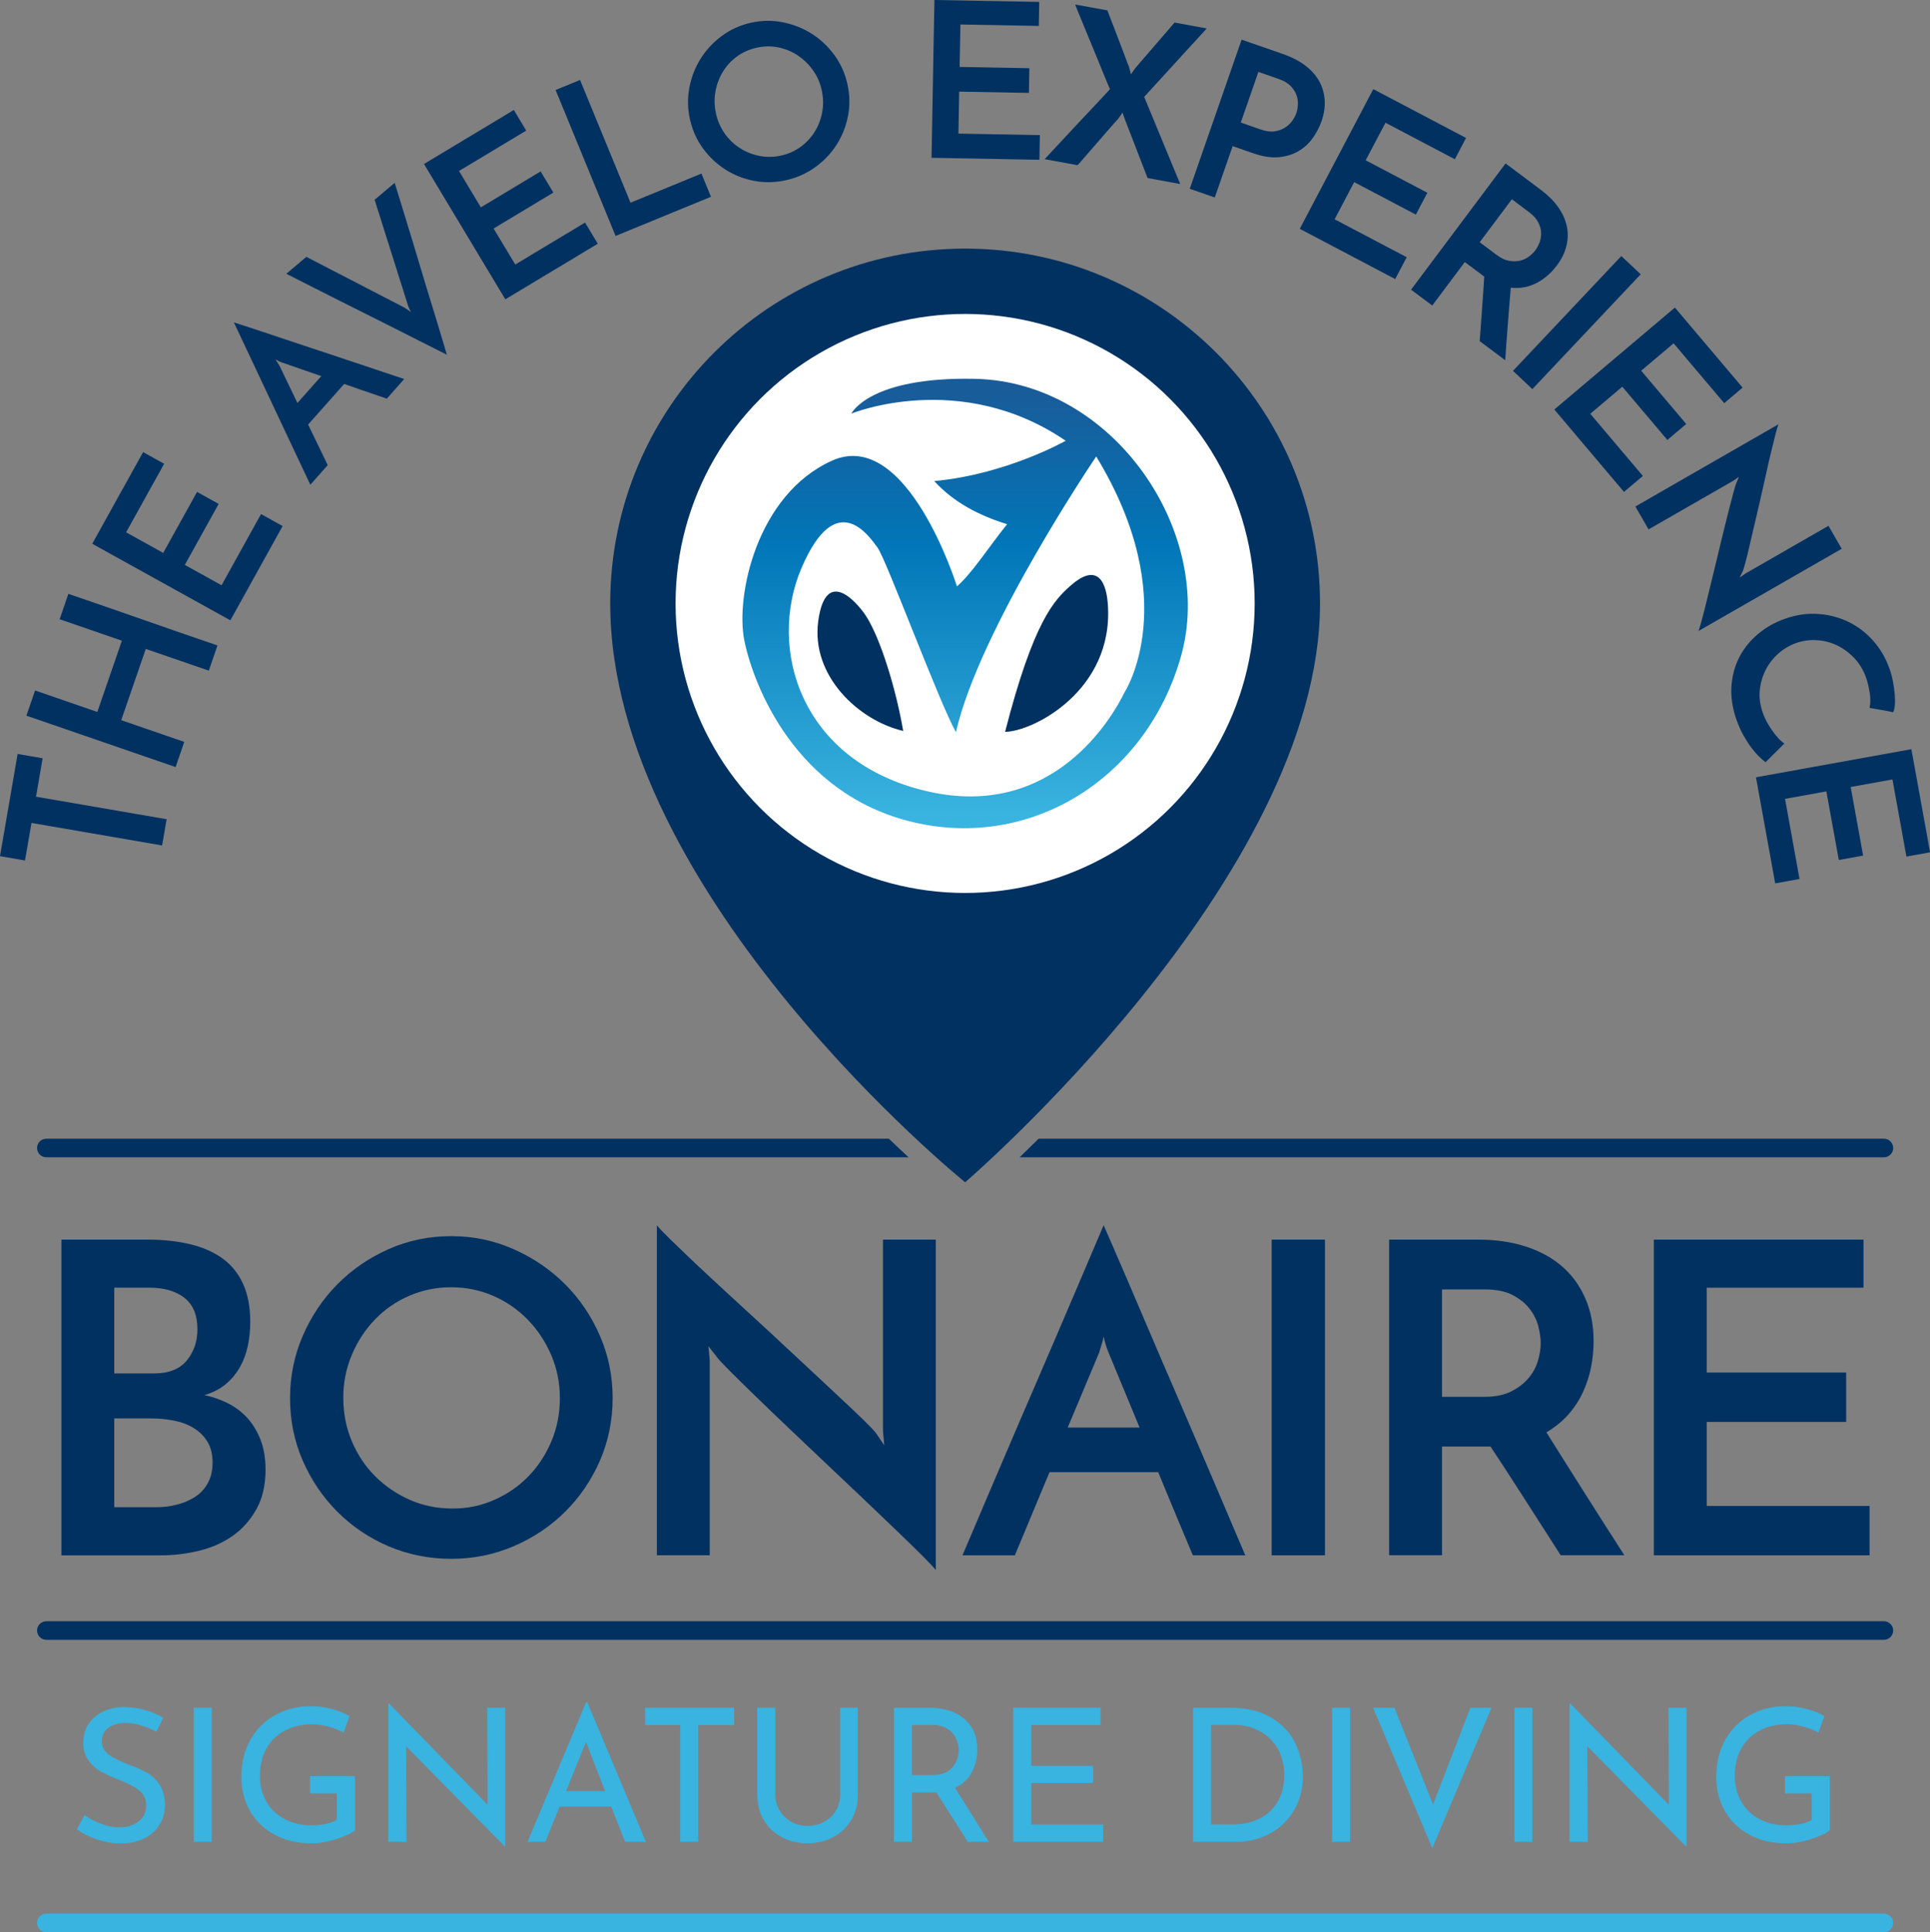 <?xml version="1.0" encoding="UTF-8"?>
<svg id="Layer_2" data-name="Layer 2" xmlns="http://www.w3.org/2000/svg" xmlns:xlink="http://www.w3.org/1999/xlink" viewBox="0 0 311.94 312.35">
  <rect x="0" y="0" width="311.94" height="312.35" fill="#808080" stroke="none"/>
  <defs>
    <style>
      .cls-1 {
        fill: #003161;
      }

      .cls-2 {
        fill: url(#linear-gradient);
      }

      .cls-3 {
        fill: #39b3df;
      }

      .cls-4 {
        fill: #fff;
      }
    </style>
    <linearGradient id="linear-gradient" x1="-1294.28" y1="-1017.03" x2="-1294.28" y2="-1084.9" gradientTransform="translate(-1138.29 -953.37) rotate(-180)" gradientUnits="userSpaceOnUse">
      <stop offset="0" stop-color="#195c9a"/>
      <stop offset=".36" stop-color="#0176b8"/>
      <stop offset="1" stop-color="#39b3df"/>
    </linearGradient>
  </defs>
  <g id="Layer_1-2" data-name="Layer 1">
    <g>
      <path class="cls-1" d="M304.49,265.08H7.49c-.83,0-1.5-.67-1.5-1.5s.67-1.5,1.5-1.5h297c.83,0,1.5.67,1.5,1.5s-.67,1.5-1.5,1.5Z"/>
      <path class="cls-3" d="M304.49,312.35H7.49c-.83,0-1.5-.67-1.5-1.5s.67-1.5,1.5-1.5h297c.83,0,1.5.67,1.5,1.5s-.67,1.5-1.5,1.5Z"/>
      <path class="cls-1" d="M155.99,40.19c-31.68,0-57.36,25.68-57.36,57.36,0,47.15,57.36,93.57,57.36,93.57,0,0,57.36-49.22,57.36-93.57,0-31.68-25.68-57.36-57.36-57.36Z"/>
      <g>
        <path class="cls-1" d="M304.49,184.08h-136.63c-1.09,1.09-2.12,2.09-3.06,3h139.69c.83,0,1.5-.67,1.5-1.5s-.67-1.5-1.5-1.5Z"/>
        <path class="cls-1" d="M143.67,184.08H7.49c-.83,0-1.5.67-1.5,1.5s.67,1.5,1.5,1.5h139.36c-.99-.91-2.05-1.91-3.18-3Z"/>
      </g>
      <circle class="cls-4" cx="155.99" cy="97.55" r="46.8"/>
      <g>
        <path class="cls-1" d="M172.99,94.71c-2.58,2.3-5.93,5.65-10.54,23.59,4.4,0,17.59-6.63,16.61-20.59-.32-4.61-2.28-6.39-6.07-3Z"/>
        <path class="cls-2" d="M134.45,74.48c-12.19,5.51-15.6,21.96-14.14,29.09,1.46,7.13,8.18,24.77,27.2,29.32,19.03,4.55,37.73-6.94,43.36-26.76,5.63-19.82-10.74-44.4-33.27-44.89-17.14-.37-20,5.62-20,5.62,0,0,17.62-7.22,34.64,4.39,0,0-9.49,5.42-21.24,6.52,3.2,3.49,7.21,5.54,11.77,6.97-2.98,3.72-5.7,7.98-8.1,10.05,0,0-8.03-25.82-20.22-20.31ZM154.51,118.35c3.82-16.77,22.67-44.56,22.67-44.56,14.2,23.37,4.57,38.14,4.57,38.14-1.82,3.74-11.37,20.74-31.9,15.98-20.53-4.76-25.88-23.14-20.28-36.15,5.6-13.02,10.88-5.1,12.26-3.24,1.39,1.86,9.93,24.97,12.68,29.85Z"/>
        <path class="cls-1" d="M145.98,118.16c-1.13-6.62-3.63-14.89-6-18.57-1.4-2.16-6.51-8.12-7.73.8-1.22,8.92,6.62,16.12,13.73,17.77Z"/>
      </g>
      <g>
        <path class="cls-1" d="M2.85,121.88l4.04.7-1.07,6.21,21.11,3.64-.73,4.24-21.11-3.64-1.05,6.07-4.04-.7,2.85-16.52Z"/>
        <path class="cls-1" d="M28.39,124l-24.12-8.31,1.4-4.07,10.06,3.47,3.97-11.52-10.06-3.47,1.41-4.1c.26.09,1,.35,2.22.76,1.21.42,2.68.92,4.38,1.51,1.71.59,3.53,1.22,5.45,1.9,1.93.68,3.75,1.31,5.45,1.9,1.71.59,3.17,1.09,4.38,1.51,1.21.42,1.95.67,2.22.76l-1.4,4.07-10.19-3.51-3.97,11.52,10.19,3.51-1.4,4.07Z"/>
        <path class="cls-1" d="M37.22,100.27l-22.31-12.37,8.22-14.81,3.4,1.88-6.15,11.08,6,3.33,5.47-9.86,3.49,1.94-5.47,9.86,5.94,3.29,6.38-11.51,3.49,1.94-8.45,15.24Z"/>
        <path class="cls-1" d="M62.51,64.44c-.17-.06-.47-.16-.9-.31-.43-.15-.96-.33-1.58-.54-.62-.21-1.31-.45-2.06-.71s-1.53-.53-2.34-.82l-5.83,6.57,3.17,6.56-2.81,3.17c-.1-.21-.34-.72-.72-1.53s-.86-1.82-1.43-3.03c-.57-1.21-1.2-2.55-1.9-4.03-.7-1.48-1.41-2.99-2.13-4.53-.72-1.54-1.43-3.06-2.13-4.53-.7-1.48-1.33-2.82-1.9-4.03-.57-1.21-1.04-2.21-1.43-3.03-.39-.81-.63-1.32-.72-1.53.22.07.76.24,1.62.52.86.28,1.92.63,3.19,1.05s2.67.89,4.22,1.41c1.55.52,3.14,1.05,4.75,1.58,1.62.53,3.2,1.06,4.75,1.58,1.55.52,2.96.99,4.22,1.41,1.26.42,2.32.77,3.17,1.06s1.39.47,1.61.54l-2.81,3.17ZM48.07,65.15l3.86-4.35-6.23-2.16s-.19-.06-.47-.18c-.28-.12-.52-.25-.73-.37.14.19.29.42.45.68.16.26.24.4.26.42l2.86,5.95Z"/>
        <path class="cls-1" d="M49.55,41.54l15.79,8.17s.15.11.41.27c.26.16.49.33.69.49-.13-.23-.25-.48-.37-.76-.12-.28-.17-.44-.17-.47l-5.35-16.95,3.24-2.73c.06.22.23.77.5,1.63.27.87.6,1.94.99,3.21.39,1.28.82,2.7,1.3,4.26.48,1.56.96,3.16,1.44,4.78.48,1.62.96,3.22,1.45,4.79.49,1.57.92,3,1.31,4.27.39,1.28.71,2.35.96,3.21.26.87.42,1.41.48,1.63-.21-.1-.71-.36-1.51-.76s-1.8-.91-2.99-1.51c-1.19-.6-2.52-1.27-3.99-2.02-1.47-.75-2.96-1.5-4.48-2.25-1.52-.75-3.01-1.5-4.47-2.24-1.46-.74-2.79-1.41-3.98-2.01-1.19-.6-2.19-1.11-3-1.52s-1.32-.68-1.52-.78l3.24-2.73Z"/>
        <path class="cls-1" d="M81.67,48.38l-13.14-21.87,14.52-8.73,2,3.33-10.86,6.53,3.53,5.88,9.66-5.81,2.06,3.42-9.66,5.81,3.5,5.82,11.28-6.78,2.06,3.42-14.94,8.98Z"/>
        <path class="cls-1" d="M99.5,38.15l-9.7-23.6,3.95-1.62,8.16,19.84,11.46-4.71,1.54,3.75-15.41,6.33Z"/>
        <path class="cls-1" d="M111.52,19.31c-.39-1.73-.42-3.44-.1-5.14.32-1.7.93-3.26,1.82-4.68.89-1.42,2.02-2.64,3.41-3.67s2.95-1.74,4.7-2.14c1.73-.39,3.45-.42,5.15-.08s3.26.95,4.69,1.85c1.42.9,2.64,2.05,3.66,3.44s1.73,2.96,2.11,4.69c.39,1.75.43,3.47.1,5.16-.33,1.69-.94,3.24-1.84,4.65-.9,1.41-2.05,2.62-3.45,3.63-1.4,1.01-2.96,1.71-4.69,2.1-1.75.4-3.47.44-5.16.12-1.69-.31-3.23-.92-4.64-1.81-1.41-.89-2.62-2.03-3.64-3.41-1.02-1.39-1.72-2.95-2.12-4.71ZM115.72,18.36c.27,1.21.75,2.29,1.43,3.25.68.96,1.5,1.74,2.47,2.35.96.61,2.01,1.02,3.15,1.25,1.14.22,2.31.2,3.52-.07,1.16-.26,2.21-.74,3.14-1.42.93-.69,1.69-1.51,2.28-2.47.59-.96.98-2.01,1.19-3.17.21-1.16.17-2.34-.1-3.55-.27-1.21-.75-2.29-1.45-3.24-.69-.96-1.52-1.74-2.47-2.37-.95-.62-2-1.04-3.14-1.27-1.14-.22-2.3-.2-3.48.07-1.18.27-2.24.74-3.18,1.43-.93.69-1.69,1.52-2.27,2.49-.58.97-.98,2.03-1.18,3.19-.21,1.16-.17,2.34.1,3.55Z"/>
        <path class="cls-1" d="M150.56,25.51l.47-25.51,16.94.31-.07,3.88-12.67-.23-.13,6.86,11.27.21-.07,3.99-11.27-.21-.12,6.79,13.16.24-.07,3.99-17.43-.32Z"/>
        <path class="cls-1" d="M179.42,14.44c-.07-.13-.25-.54-.54-1.24-.29-.69-.63-1.53-1.02-2.5-.39-.97-.82-2.01-1.28-3.12-.46-1.1-.89-2.14-1.28-3.1-.39-.96-.73-1.79-1.02-2.48s-.45-1.12-.5-1.27l5.2.95c.05.13.16.42.34.88s.39,1,.63,1.63.49,1.29.76,1.99c.26.7.52,1.36.76,1.99.24.63.44,1.17.61,1.62.17.46.28.75.35.88.02.03.07.2.15.53.08.32.15.6.21.82.13-.19.29-.42.48-.69.19-.27.3-.42.33-.44.09-.1.29-.34.61-.71.32-.37.69-.8,1.13-1.31.44-.5.89-1.03,1.38-1.6.48-.56.94-1.1,1.38-1.6.44-.5.81-.94,1.13-1.31.32-.37.52-.6.61-.71l5.2.95-10.11,11.06,5.82,14.09-5.27-.97-3.45-8.92s-.06-.12-.11-.27c-.06-.15-.11-.32-.18-.5-.06-.18-.12-.35-.19-.53-.06-.18-.1-.3-.11-.38-.13.21-.29.43-.46.66-.17.23-.26.36-.27.38-.12.12-.34.37-.67.75s-.72.82-1.17,1.33c-.45.51-.93,1.06-1.44,1.66-.51.59-.99,1.15-1.44,1.66-.45.51-.84.96-1.17,1.35-.33.39-.56.63-.67.73l-5.3-.97c.12-.12.44-.47.97-1.05.53-.58,1.17-1.26,1.91-2.05.74-.79,1.54-1.65,2.39-2.57.86-.92,1.66-1.78,2.41-2.56.75-.79,1.39-1.47,1.92-2.05.53-.58.86-.93.97-1.05Z"/>
        <path class="cls-1" d="M192.3,30.51l8.38-24.1,6.81,2.37c1.32.46,2.47,1.06,3.44,1.79.97.73,1.72,1.56,2.25,2.49.53.93.84,1.95.92,3.06.08,1.12-.09,2.28-.51,3.49-.34.97-.82,1.88-1.44,2.74-.62.86-1.39,1.56-2.3,2.09-.91.53-1.97.86-3.17.97-1.2.11-2.56-.09-4.08-.62l-3.37-1.17-2.89,8.3-4.03-1.4ZM200.54,19.81l3.24,1.13c.84.29,1.58.39,2.23.29.65-.09,1.22-.3,1.7-.61.48-.31.87-.69,1.17-1.11.3-.43.51-.83.64-1.2.12-.35.21-.79.25-1.3s-.02-1.04-.2-1.57-.49-1.03-.94-1.51-1.11-.87-1.97-1.17l-3.27-1.14-2.85,8.2Z"/>
        <path class="cls-1" d="M210.08,36.99l11.88-22.58,14.99,7.89-1.81,3.44-11.21-5.9-3.2,6.07,9.97,5.25-1.86,3.53-9.97-5.25-3.16,6.01,11.65,6.13-1.86,3.53-15.42-8.12Z"/>
        <path class="cls-1" d="M228.05,46.85l15.29-20.43,5.77,4.32c1.12.84,2.03,1.75,2.73,2.74.7.99,1.16,2.01,1.39,3.05.23,1.04.21,2.11-.05,3.2-.26,1.09-.77,2.15-1.54,3.17-.42.56-.89,1.08-1.43,1.56-.53.48-1.12.89-1.75,1.23-.63.34-1.31.58-2.03.73-.72.15-1.47.17-2.25.09-.08.96-.16,1.9-.23,2.82-.08.92-.15,1.85-.22,2.78-.07.94-.15,1.9-.22,2.89s-.15,2.07-.23,3.23l-4.12-3.08c.14-1.94.27-3.77.4-5.5s.24-3.37.33-4.94l-.28-.21-2.86-2.14-5.26,7.03-3.42-2.56ZM239.15,39.15l2.75,2.06c.71.53,1.39.85,2.04.96.65.11,1.24.09,1.78-.04.54-.14,1.01-.36,1.43-.68.41-.32.75-.64,1-.98.24-.32.46-.72.65-1.19.2-.48.29-1,.29-1.55,0-.56-.15-1.13-.44-1.73-.29-.59-.79-1.16-1.52-1.71l-2.77-2.08-5.2,6.95Z"/>
        <path class="cls-1" d="M262.05,41.39l3.13,2.95-17.51,18.56-3.13-2.95,17.51-18.56Z"/>
        <path class="cls-1" d="M251.23,66.19l19.48-16.47,10.94,12.94-2.97,2.51-8.18-9.67-5.24,4.43,7.28,8.61-3.05,2.58-7.28-8.61-5.18,4.38,8.5,10.05-3.05,2.58-11.25-13.31Z"/>
        <path class="cls-1" d="M297.69,88.7l-23.16,13.3c.1-.25.25-.75.46-1.52.21-.76.45-1.7.72-2.79.27-1.1.57-2.31.89-3.64.33-1.33.65-2.68.98-4.05.33-1.37.65-2.72.97-4.03.32-1.31.62-2.52.9-3.6.28-1.09.52-2.01.72-2.75.2-.75.35-1.25.45-1.49.03-.04.09-.19.18-.43.09-.24.18-.45.26-.63l-.92.65-13.69,7.86-2.13-3.7,23.12-13.29c-.1.25-.25.75-.45,1.51s-.42,1.68-.69,2.78-.54,2.29-.83,3.61c-.29,1.31-.6,2.65-.9,4.01-.31,1.36-.62,2.7-.93,4-.31,1.31-.59,2.51-.84,3.59-.25,1.09-.47,2-.67,2.74s-.34,1.24-.44,1.48l-.52,1.06.98-.68,13.38-7.69,2.13,3.7Z"/>
        <path class="cls-1" d="M285.38,123.23c-.27-.2-.61-.5-1.02-.89s-.83-.87-1.27-1.45-.87-1.25-1.3-2.01-.8-1.61-1.13-2.53c-.66-1.89-.93-3.7-.81-5.43.12-1.73.56-3.3,1.29-4.72.74-1.42,1.75-2.67,3.03-3.73,1.28-1.07,2.74-1.89,4.37-2.46,1.81-.63,3.59-.89,5.35-.76,1.76.12,3.4.56,4.91,1.3,1.51.74,2.84,1.76,3.98,3.06,1.14,1.29,2.02,2.8,2.62,4.51.23.66.42,1.34.55,2.05.14.71.23,1.38.29,2.03.05.65.06,1.23.02,1.75-.04.52-.13.92-.29,1.19-.38-.09-.69-.16-.92-.2-.24-.04-.48-.08-.73-.13s-.53-.1-.85-.15-.75-.13-1.3-.23c.08-.33.12-.7.13-1.12,0-.42-.03-.85-.1-1.28-.07-.44-.15-.87-.25-1.3s-.21-.82-.33-1.15c-.43-1.23-1.06-2.29-1.89-3.17-.83-.88-1.76-1.57-2.78-2.07-1.03-.49-2.12-.78-3.28-.85-1.16-.07-2.29.08-3.36.46-1.06.37-2.01.94-2.87,1.69-.86.76-1.54,1.64-2.06,2.65-.51,1.01-.83,2.1-.95,3.28s.04,2.38.47,3.62c.25.7.56,1.36.93,1.97.37.61.74,1.14,1.09,1.58.35.44.67.8.96,1.05.29.26.47.39.54.38l-3.05,3.04Z"/>
        <path class="cls-1" d="M283.82,125.65l25.11-4.54,3.02,16.67-3.82.69-2.26-12.47-6.75,1.22,2.01,11.09-3.93.71-2.01-11.09-6.68,1.21,2.34,12.95-3.93.71-3.11-17.15Z"/>
      </g>
      <g>
        <path class="cls-1" d="M9.93,251.42v-51.03h13.93c2.52,0,4.81.25,6.86.74,2.05.49,3.8,1.26,5.25,2.31,1.45,1.05,2.56,2.43,3.33,4.13.77,1.7,1.15,3.75,1.15,6.12,0,1.31-.13,2.58-.38,3.82-.26,1.24-.68,2.38-1.26,3.43-.58,1.05-1.34,1.97-2.27,2.77-.93.79-2.1,1.4-3.5,1.82,1.17.23,2.35.63,3.54,1.19s2.25,1.32,3.19,2.28c.93.96,1.69,2.15,2.27,3.57.58,1.42.88,3.09.88,5,0,2.47-.48,4.58-1.44,6.33-.96,1.75-2.22,3.19-3.78,4.31-1.56,1.12-3.37,1.94-5.42,2.45-2.05.51-4.18.77-6.37.77h-15.96ZM18.47,208.16v13.86h6.44c2.38,0,4.14-.7,5.29-2.1,1.14-1.4,1.71-3.08,1.71-5.04,0-2.29-.7-3.98-2.1-5.08-1.4-1.1-3.29-1.64-5.67-1.64h-5.67ZM18.47,229.3v14.35h6.72c1.26,0,2.45-.15,3.57-.46s2.1-.75,2.94-1.33c.84-.58,1.49-1.33,1.96-2.24.47-.91.7-1.97.7-3.19,0-1.35-.28-2.48-.84-3.39-.56-.91-1.31-1.64-2.24-2.21-.93-.56-2-.96-3.19-1.19s-2.42-.35-3.67-.35h-5.95Z"/>
        <path class="cls-1" d="M46.88,226.01c0-3.55.69-6.91,2.06-10.08,1.38-3.17,3.24-5.95,5.6-8.33,2.36-2.38,5.11-4.27,8.26-5.67,3.15-1.4,6.52-2.1,10.12-2.1s6.91.7,10.08,2.1c3.17,1.4,5.95,3.29,8.33,5.67,2.38,2.38,4.26,5.16,5.63,8.33,1.38,3.17,2.06,6.53,2.06,10.08s-.69,6.96-2.06,10.12c-1.38,3.15-3.25,5.9-5.63,8.26-2.38,2.36-5.16,4.21-8.33,5.57-3.17,1.35-6.53,2.03-10.08,2.03s-6.96-.68-10.12-2.03c-3.15-1.35-5.9-3.21-8.26-5.57-2.36-2.36-4.22-5.11-5.6-8.26-1.38-3.15-2.06-6.52-2.06-10.12ZM55.49,226.01c0,2.47.46,4.79,1.37,6.96.91,2.17,2.17,4.06,3.78,5.67,1.61,1.61,3.48,2.88,5.6,3.82,2.12.93,4.42,1.4,6.9,1.4s4.63-.47,6.75-1.4c2.12-.93,3.97-2.21,5.53-3.82,1.56-1.61,2.8-3.5,3.71-5.67.91-2.17,1.36-4.49,1.36-6.96s-.47-4.79-1.4-6.96c-.93-2.17-2.19-4.07-3.78-5.71-1.59-1.63-3.44-2.92-5.57-3.85-2.12-.93-4.4-1.4-6.82-1.4s-4.7.47-6.83,1.4c-2.12.93-3.97,2.22-5.53,3.85-1.56,1.63-2.8,3.54-3.71,5.71-.91,2.17-1.37,4.49-1.37,6.96Z"/>
        <path class="cls-1" d="M151.25,200.39v53.41c-.33-.42-1.05-1.19-2.17-2.31s-2.5-2.46-4.13-4.03c-1.63-1.56-3.44-3.29-5.42-5.18-1.98-1.89-4-3.8-6.06-5.74-2.05-1.94-4.06-3.84-6.02-5.71-1.96-1.87-3.75-3.58-5.35-5.14-1.61-1.56-2.96-2.89-4.06-3.99-1.1-1.1-1.81-1.86-2.14-2.28-.05-.09-.23-.34-.56-.73-.33-.4-.61-.76-.84-1.08l.21,2.24v31.57h-8.54v-53.34c.33.42,1.05,1.18,2.17,2.27,1.12,1.1,2.5,2.42,4.13,3.96,1.63,1.54,3.44,3.22,5.42,5.04,1.98,1.82,4,3.68,6.06,5.57,2.05,1.89,4.06,3.76,6.02,5.6,1.96,1.84,3.76,3.52,5.39,5.04,1.63,1.52,3,2.81,4.1,3.88,1.1,1.07,1.81,1.82,2.13,2.24l1.33,1.96-.21-2.38v-30.87h8.54Z"/>
        <path class="cls-1" d="M192.8,251.42c-.14-.33-.38-.91-.74-1.75-.35-.84-.78-1.87-1.29-3.08-.51-1.21-1.07-2.55-1.68-4.03-.61-1.47-1.24-3-1.89-4.58h-17.57l-5.6,13.44h-8.47c.19-.42.63-1.46,1.33-3.12.7-1.66,1.58-3.71,2.62-6.16,1.05-2.45,2.22-5.18,3.5-8.19,1.28-3.01,2.6-6.08,3.96-9.21,1.35-3.13,2.67-6.2,3.96-9.21,1.28-3.01,2.45-5.74,3.5-8.19,1.05-2.45,1.92-4.5,2.62-6.16s1.14-2.7,1.33-3.12c.19.42.64,1.46,1.36,3.12s1.61,3.71,2.66,6.16c1.05,2.45,2.22,5.18,3.5,8.19,1.28,3.01,2.6,6.08,3.96,9.21,1.35,3.13,2.67,6.2,3.96,9.21,1.28,3.01,2.45,5.74,3.5,8.19,1.05,2.45,1.92,4.5,2.62,6.16.7,1.66,1.14,2.7,1.33,3.12h-8.47ZM172.57,230.77h11.62l-5.04-12.18s-.16-.36-.35-.95c-.19-.58-.33-1.11-.42-1.57-.09.47-.23.99-.42,1.57-.19.58-.28.9-.28.95l-5.11,12.18Z"/>
        <path class="cls-1" d="M205.54,200.39h8.61v51.03h-8.61v-51.03Z"/>
        <path class="cls-1" d="M224.52,251.42v-51.03h14.42c2.8,0,5.36.37,7.67,1.12,2.31.75,4.27,1.82,5.88,3.22,1.61,1.4,2.86,3.13,3.75,5.18.89,2.05,1.33,4.36,1.33,6.93,0,1.4-.14,2.8-.42,4.2-.28,1.4-.72,2.75-1.33,4.06-.61,1.31-1.4,2.51-2.38,3.61-.98,1.1-2.15,2.04-3.5,2.83,1.03,1.63,2.03,3.23,3.01,4.79.98,1.56,1.97,3.14,2.98,4.72,1,1.59,2.04,3.22,3.11,4.9s2.24,3.5,3.5,5.46h-10.29c-2.1-3.27-4.08-6.36-5.95-9.28-1.87-2.92-3.66-5.68-5.39-8.29h-7.84v17.57h-8.54ZM233.06,225.8h6.86c1.77,0,3.24-.3,4.41-.91,1.17-.61,2.1-1.34,2.8-2.21.7-.86,1.19-1.8,1.47-2.8.28-1,.42-1.92.42-2.76,0-.79-.13-1.69-.38-2.7-.26-1-.72-1.95-1.4-2.83-.68-.89-1.6-1.63-2.76-2.24-1.17-.61-2.66-.91-4.48-.91h-6.93v17.36Z"/>
        <path class="cls-1" d="M267.31,251.42v-51.03h33.88v7.77h-25.34v13.72h22.54v7.98h-22.54v13.58h26.32v7.98h-34.86Z"/>
      </g>
      <g>
        <path class="cls-3" d="M22.79,278.91c-.88-.26-1.71-.39-2.49-.39-1.18,0-2.11.27-2.8.8-.69.53-1.04,1.25-1.04,2.17s.4,1.63,1.21,2.21c.81.57,1.97,1.13,3.47,1.69,1.12.4,2.06.84,2.83,1.31.77.47,1.41,1.12,1.92,1.95.51.83.77,1.89.77,3.17,0,1.16-.29,2.21-.87,3.15-.58.94-1.41,1.68-2.48,2.22-1.07.54-2.33.81-3.77.81-1.34,0-2.63-.22-3.87-.65-1.24-.43-2.33-.97-3.27-1.63l1.29-2.31c.74.56,1.63,1.03,2.67,1.42,1.04.39,2.01.58,2.91.58,1.16,0,2.18-.3,3.04-.9.87-.6,1.31-1.49,1.31-2.67,0-1-.37-1.79-1.09-2.38-.73-.59-1.76-1.14-3.08-1.67-1.22-.46-2.23-.91-3.04-1.35-.81-.44-1.51-1.04-2.08-1.82-.58-.77-.87-1.73-.87-2.89,0-1.7.59-3.08,1.79-4.12,1.19-1.05,2.73-1.61,4.63-1.67,2.34,0,4.51.58,6.51,1.74l-1.11,2.25c-.78-.42-1.61-.76-2.49-1.02Z"/>
        <path class="cls-3" d="M34.23,276.06v21.69h-2.91v-21.69h2.91Z"/>
        <path class="cls-3" d="M54.28,297.33c-1.41.44-2.71.66-3.92.66-2.26,0-4.25-.46-5.97-1.4-1.72-.93-3.04-2.21-3.98-3.83-.93-1.62-1.4-3.44-1.4-5.46,0-2.36.5-4.4,1.5-6.13,1-1.73,2.35-3.05,4.05-3.97,1.7-.92,3.56-1.38,5.58-1.38,1.22,0,2.37.14,3.45.43s2.05.67,2.91,1.16l-.96,2.67c-.64-.36-1.44-.67-2.42-.95-.97-.27-1.84-.4-2.62-.4-1.68,0-3.16.34-4.45,1.02s-2.29,1.65-2.99,2.91-1.05,2.73-1.05,4.41c0,1.56.35,2.95,1.05,4.17s1.69,2.17,2.97,2.83c1.28.67,2.74,1,4.38,1,.76,0,1.5-.08,2.22-.22.72-.15,1.32-.37,1.8-.65v-4.29h-4.32v-2.79h7.26v8.76c-.66.52-1.69,1-3.1,1.44Z"/>
        <path class="cls-3" d="M81.66,276.06v22.41h-.09l-15.93-16.17.06,15.45h-2.94v-22.35h.15l15.9,16.35-.06-15.69h2.91Z"/>
        <path class="cls-3" d="M98.79,292.05h-8.34l-2.31,5.7h-2.88l9.48-22.59h.18l9.48,22.59h-3.36l-2.25-5.7ZM97.8,289.53l-3.09-7.92-3.21,7.92h6.3Z"/>
        <path class="cls-3" d="M118.67,276.06v2.79h-5.82v18.9h-2.91v-18.9h-5.67v-2.79h14.4Z"/>
        <path class="cls-3" d="M126,292.66c.46.77,1.08,1.38,1.88,1.83.79.45,1.67.67,2.62.67s1.9-.22,2.71-.66c.81-.44,1.44-1.05,1.9-1.83.46-.78.69-1.65.69-2.61v-14.01h2.85v14.1c0,1.54-.36,2.91-1.08,4.09-.72,1.19-1.7,2.11-2.94,2.76-1.24.65-2.62.98-4.14.98s-2.87-.33-4.11-.98c-1.24-.65-2.22-1.57-2.92-2.76-.71-1.19-1.06-2.55-1.06-4.09v-14.1h2.91v14.01c0,.96.23,1.83.69,2.59Z"/>
        <path class="cls-3" d="M156.43,297.75l-5.1-8.01c-.16.02-.4.03-.72.03h-3.21v7.98h-2.91v-21.69h5.79c1.48,0,2.8.26,3.96.78,1.16.52,2.07,1.29,2.73,2.29.66,1.01.99,2.23.99,3.65,0,1.34-.29,2.57-.88,3.69-.59,1.12-1.5,1.97-2.71,2.55l5.46,8.73h-3.39ZM153.92,285.72c.69-.82,1.03-1.76,1.03-2.82,0-.64-.15-1.27-.44-1.89-.29-.62-.75-1.13-1.38-1.54-.63-.41-1.42-.62-2.38-.62h-3.36v8.1h3.15c1.56,0,2.69-.41,3.38-1.23Z"/>
        <path class="cls-3" d="M177.87,276.06v2.79h-11.19v6.6h9.99v2.79h-9.99v6.69h11.61v2.82h-14.52v-21.69h14.1Z"/>
        <path class="cls-3" d="M192.84,276.06h5.94c2.7,0,4.94.54,6.71,1.61,1.77,1.07,3.06,2.45,3.87,4.14.81,1.69,1.21,3.48,1.21,5.36,0,2.1-.49,3.96-1.47,5.56-.98,1.61-2.29,2.85-3.93,3.72-1.64.87-3.42,1.3-5.34,1.3h-6.99v-21.69ZM199.26,294.93c1.6,0,3.03-.31,4.29-.94s2.25-1.54,2.96-2.75,1.06-2.63,1.06-4.29-.37-3.16-1.11-4.38c-.74-1.22-1.73-2.15-2.96-2.78-1.23-.63-2.56-.95-3.98-.95h-3.78v16.08h3.51Z"/>
        <path class="cls-3" d="M218.22,276.06v21.69h-2.91v-21.69h2.91Z"/>
        <path class="cls-3" d="M241.07,276.06l-9.57,22.71-9.57-22.71h3.45l6.24,15.63,6.03-15.63h3.42Z"/>
        <path class="cls-3" d="M247.68,276.06v21.69h-2.91v-21.69h2.91Z"/>
        <path class="cls-3" d="M272.58,276.06v22.41h-.09l-15.93-16.17.06,15.45h-2.94v-22.35h.15l15.9,16.35-.06-15.69h2.91Z"/>
        <path class="cls-3" d="M292.65,297.33c-1.41.44-2.72.66-3.92.66-2.26,0-4.25-.46-5.97-1.4-1.72-.93-3.04-2.21-3.97-3.83-.93-1.62-1.4-3.44-1.4-5.46,0-2.36.5-4.4,1.5-6.13,1-1.73,2.35-3.05,4.05-3.97,1.7-.92,3.56-1.38,5.58-1.38,1.22,0,2.37.14,3.45.43s2.05.67,2.91,1.16l-.96,2.67c-.64-.36-1.45-.67-2.42-.95-.97-.27-1.84-.4-2.62-.4-1.68,0-3.17.34-4.46,1.02s-2.29,1.65-2.98,2.91c-.7,1.26-1.05,2.73-1.05,4.41,0,1.56.35,2.95,1.05,4.17.7,1.22,1.69,2.17,2.97,2.83,1.28.67,2.74,1,4.38,1,.76,0,1.5-.08,2.22-.22.72-.15,1.32-.37,1.8-.65v-4.29h-4.32v-2.79h7.26v8.76c-.66.52-1.7,1-3.1,1.44Z"/>
      </g>
    </g>
  </g>
</svg>